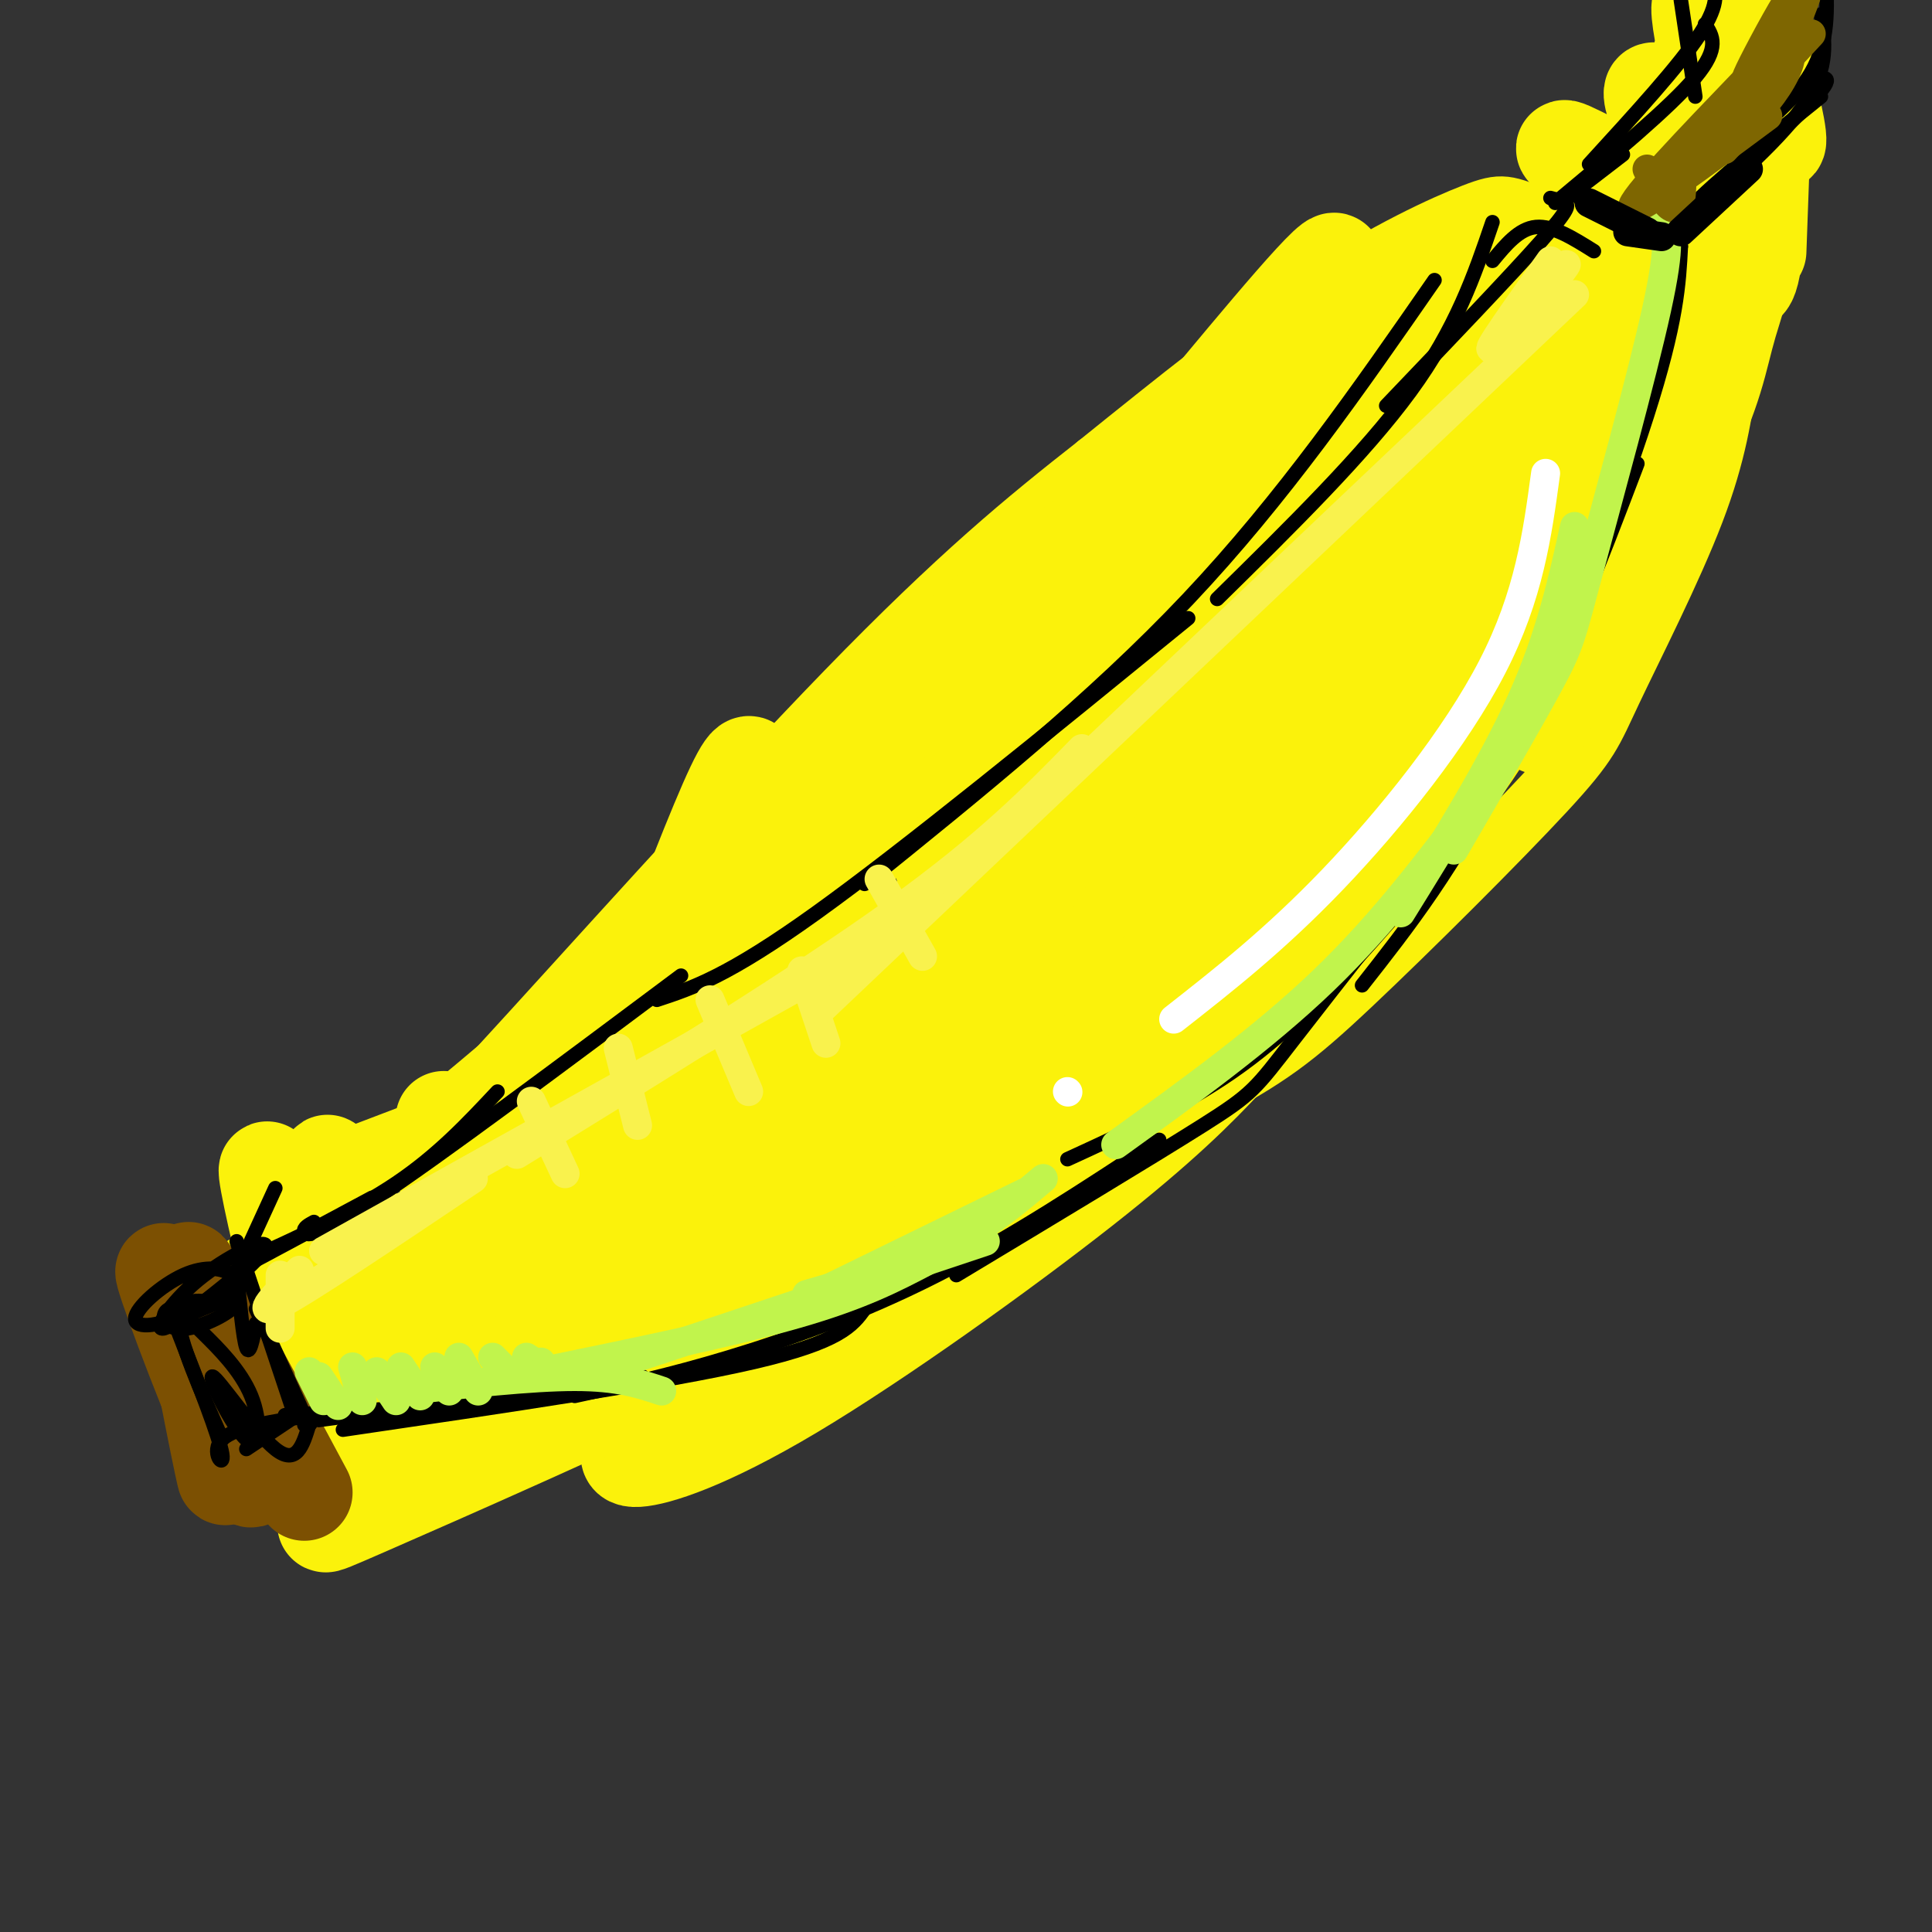 <svg viewBox='0 0 400 400' version='1.1' xmlns='http://www.w3.org/2000/svg' xmlns:xlink='http://www.w3.org/1999/xlink'><rect x="0" y="0" width="400" height="400" fill="#333333" stroke="none"/><g fill='none' stroke='#FBF20B' stroke-width='12' stroke-linecap='round' stroke-linejoin='round'><path d='M66,248c3.250,9.500 6.500,19.000 7,18c0.500,-1.000 -1.750,-12.500 -4,-24'/><path d='M69,242c1.142,1.461 5.997,17.113 7,21c1.003,3.887 -1.845,-3.992 -5,-6c-3.155,-2.008 -6.616,1.855 -1,4c5.616,2.145 20.308,2.573 35,3'/><path d='M105,264c14.160,0.479 32.060,0.177 46,-1c13.940,-1.177 23.921,-3.230 41,-10c17.079,-6.770 41.257,-18.258 56,-26c14.743,-7.742 20.050,-11.737 32,-23c11.950,-11.263 30.543,-29.792 40,-40c9.457,-10.208 9.777,-12.094 14,-21c4.223,-8.906 12.349,-24.830 17,-37c4.651,-12.170 5.825,-20.585 7,-29'/><path d='M358,77c1.533,-8.867 1.867,-16.533 0,-20c-1.867,-3.467 -5.933,-2.733 -10,-2'/><path d='M348,55c-7.630,-2.354 -21.705,-7.239 -29,-10c-7.295,-2.761 -7.810,-3.397 -14,-1c-6.190,2.397 -18.054,7.828 -32,17c-13.946,9.172 -29.973,22.086 -46,35'/><path d='M227,96c-14.785,11.584 -28.746,23.043 -52,47c-23.254,23.957 -55.800,60.411 -72,78c-16.200,17.589 -16.054,16.312 -23,18c-6.946,1.688 -20.985,6.339 -21,6c-0.015,-0.339 13.992,-5.670 28,-11'/><path d='M87,234c14.567,-10.871 36.985,-32.549 33,-24c-3.985,8.549 -34.372,47.324 -34,46c0.372,-1.324 31.502,-42.747 37,-46c5.498,-3.253 -14.635,31.663 -23,47c-8.365,15.337 -4.961,11.096 9,-6c13.961,-17.096 38.481,-47.048 63,-77'/><path d='M172,174c11.499,-14.402 8.747,-11.907 5,-9c-3.747,2.907 -8.487,6.224 -19,26c-10.513,19.776 -26.797,56.009 -23,56c3.797,-0.009 27.675,-36.262 42,-62c14.325,-25.738 19.097,-40.961 19,-45c-0.097,-4.039 -5.062,3.106 -9,8c-3.938,4.894 -6.849,7.538 -12,22c-5.151,14.462 -12.544,40.744 -18,61c-5.456,20.256 -8.977,34.487 -3,28c5.977,-6.487 21.452,-33.691 33,-56c11.548,-22.309 19.167,-39.722 25,-56c5.833,-16.278 9.878,-31.421 9,-31c-0.878,0.421 -6.679,16.406 -11,34c-4.321,17.594 -7.160,36.797 -10,56'/><path d='M200,206c-2.058,13.235 -2.205,18.322 -2,24c0.205,5.678 0.760,11.946 14,-23c13.240,-34.946 39.163,-111.107 42,-115c2.837,-3.893 -17.414,64.483 -25,95c-7.586,30.517 -2.506,23.174 -5,33c-2.494,9.826 -12.560,36.821 3,-1c15.560,-37.821 56.748,-140.457 60,-150c3.252,-9.543 -31.432,74.008 -46,109c-14.568,34.992 -9.019,21.426 0,7c9.019,-14.426 21.510,-29.713 34,-45'/><path d='M275,140c14.607,-18.142 34.124,-40.997 51,-57c16.876,-16.003 31.111,-25.156 20,-11c-11.111,14.156 -47.568,51.619 -77,84c-29.432,32.381 -51.838,59.680 -50,62c1.838,2.320 27.919,-20.340 54,-43'/></g>
<g fill='none' stroke='#FBF20B' stroke-width='20' stroke-linecap='round' stroke-linejoin='round'><path d='M310,139c-11.074,15.370 -22.149,30.739 -28,39c-5.851,8.261 -6.480,9.413 -28,27c-21.520,17.587 -63.931,51.608 -67,53c-3.069,1.392 33.205,-29.845 52,-44c18.795,-14.155 20.110,-11.227 21,-10c0.890,1.227 1.355,0.753 -1,3c-2.355,2.247 -7.530,7.213 -28,19c-20.470,11.787 -56.235,30.393 -92,49'/><path d='M139,275c-13.803,5.794 -2.311,-4.221 -10,-5c-7.689,-0.779 -34.558,7.678 -45,10c-10.442,2.322 -4.458,-1.491 -1,-4c3.458,-2.509 4.391,-3.714 9,-5c4.609,-1.286 12.895,-2.654 12,-2c-0.895,0.654 -10.970,3.330 -19,1c-8.030,-2.330 -14.015,-9.665 -20,-17'/><path d='M65,253c0.060,1.873 10.209,15.055 11,14c0.791,-1.055 -7.775,-16.349 -8,-19c-0.225,-2.651 7.893,7.339 14,14c6.107,6.661 10.204,9.992 11,0c0.796,-9.992 -1.709,-33.305 -1,-30c0.709,3.305 4.631,33.230 7,44c2.369,10.770 3.184,2.385 4,-6'/><path d='M103,270c-0.098,-11.889 -2.343,-38.612 -1,-42c1.343,-3.388 6.272,16.557 9,23c2.728,6.443 3.253,-0.618 2,3c-1.253,3.618 -4.286,17.914 4,-2c8.286,-19.914 27.889,-74.038 35,-89c7.111,-14.962 1.729,9.237 0,19c-1.729,9.763 0.194,5.088 -6,15c-6.194,9.912 -20.506,34.409 -22,34c-1.494,-0.409 9.828,-25.726 26,-48c16.172,-22.274 37.192,-41.507 52,-54c14.808,-12.493 23.404,-18.247 32,-24'/><path d='M234,105c-5.905,5.662 -36.669,31.817 -64,58c-27.331,26.183 -51.231,52.396 -41,45c10.231,-7.396 54.592,-48.399 97,-84c42.408,-35.601 82.861,-65.799 82,-65c-0.861,0.799 -43.037,32.594 -69,55c-25.963,22.406 -35.714,35.424 -44,45c-8.286,9.576 -15.108,15.711 3,-2c18.108,-17.711 61.144,-59.268 87,-82c25.856,-22.732 34.530,-26.638 29,-20c-5.530,6.638 -25.265,23.819 -45,41'/><path d='M269,96c-11.424,10.137 -17.485,14.980 -35,35c-17.515,20.020 -46.485,55.218 -37,47c9.485,-8.218 57.424,-59.850 79,-83c21.576,-23.150 16.788,-17.817 24,-22c7.212,-4.183 26.425,-17.882 19,-11c-7.425,6.882 -41.487,34.346 -79,74c-37.513,39.654 -78.477,91.497 -82,98c-3.523,6.503 30.396,-32.335 56,-59c25.604,-26.665 42.894,-41.158 62,-56c19.106,-14.842 40.029,-30.034 27,-17c-13.029,13.034 -60.008,54.296 -92,85c-31.992,30.704 -48.996,50.852 -66,71'/><path d='M145,258c-12.024,13.374 -9.086,11.309 -4,5c5.086,-6.309 12.318,-16.861 24,-31c11.682,-14.139 27.812,-31.864 51,-53c23.188,-21.136 53.432,-45.682 38,-28c-15.432,17.682 -76.541,77.592 -107,107c-30.459,29.408 -30.267,28.316 -7,6c23.267,-22.316 69.610,-65.854 62,-61c-7.610,4.854 -69.174,58.101 -91,76c-21.826,17.899 -3.913,0.449 14,-17'/><path d='M125,262c7.526,-7.274 19.340,-16.960 9,-9c-10.340,7.960 -42.833,33.567 -26,28c16.833,-5.567 82.994,-42.306 119,-65c36.006,-22.694 41.859,-31.341 53,-44c11.141,-12.659 27.571,-29.329 44,-46'/><path d='M324,126c-1.886,4.327 -28.600,38.143 -35,48c-6.400,9.857 7.514,-4.246 21,-26c13.486,-21.754 26.543,-51.161 25,-44c-1.543,7.161 -17.685,50.889 -16,46c1.685,-4.889 21.196,-58.397 25,-69c3.804,-10.603 -8.098,21.698 -20,54'/><path d='M324,135c-5.283,12.425 -8.491,16.487 -3,7c5.491,-9.487 19.681,-32.525 27,-47c7.319,-14.475 7.767,-20.389 10,-28c2.233,-7.611 6.252,-16.919 -13,10c-19.252,26.919 -61.775,90.064 -63,90c-1.225,-0.064 38.847,-63.337 57,-93c18.153,-29.663 14.387,-25.717 -5,5c-19.387,30.717 -54.396,88.205 -58,94c-3.604,5.795 24.198,-40.102 52,-86'/><path d='M328,87c14.342,-23.210 24.196,-38.236 13,-22c-11.196,16.236 -43.444,63.735 -46,63c-2.556,-0.735 24.578,-49.704 34,-68c9.422,-18.296 1.130,-5.919 -6,2c-7.130,7.919 -13.098,11.380 -25,26c-11.902,14.620 -29.738,40.399 -32,45c-2.262,4.601 11.051,-11.974 20,-27c8.949,-15.026 13.533,-28.502 16,-36c2.467,-7.498 2.818,-9.019 2,-12c-0.818,-2.981 -2.805,-7.423 -14,2c-11.195,9.423 -31.597,32.712 -52,56'/><path d='M238,116c-15.339,18.358 -27.688,36.254 -17,21c10.688,-15.254 44.413,-63.658 53,-78c8.587,-14.342 -7.962,5.377 -21,21c-13.038,15.623 -22.563,27.151 -32,42c-9.437,14.849 -18.785,33.020 -21,41c-2.215,7.980 2.704,5.769 21,-10c18.296,-15.769 49.969,-45.096 64,-57c14.031,-11.904 10.420,-6.386 10,-3c-0.420,3.386 2.351,4.640 -9,22c-11.351,17.360 -36.825,50.828 -50,70c-13.175,19.172 -14.050,24.049 -12,25c2.050,0.951 7.025,-2.025 12,-5'/><path d='M236,205c21.140,-22.086 67.989,-74.800 61,-67c-6.989,7.800 -67.818,76.114 -83,96c-15.182,19.886 15.281,-8.656 32,-22c16.719,-13.344 19.694,-11.490 19,-8c-0.694,3.490 -5.056,8.618 -11,15c-5.944,6.382 -13.470,14.020 -30,27c-16.530,12.980 -42.066,31.302 -60,42c-17.934,10.698 -28.267,13.771 -32,14c-3.733,0.229 -0.867,-2.385 2,-5'/><path d='M134,297c9.788,-8.546 33.259,-27.410 49,-38c15.741,-10.590 23.751,-12.907 19,-9c-4.751,3.907 -22.264,14.038 -49,27c-26.736,12.962 -62.695,28.756 -77,35c-14.305,6.244 -6.956,2.938 -5,0c1.956,-2.938 -1.481,-5.508 7,-12c8.481,-6.492 28.882,-16.905 32,-19c3.118,-2.095 -11.045,4.128 -21,7c-9.955,2.872 -15.701,2.392 -21,-2c-5.299,-4.392 -10.149,-12.696 -15,-21'/><path d='M53,265c1.571,0.881 12.997,13.584 19,24c6.003,10.416 6.581,18.544 5,19c-1.581,0.456 -5.321,-6.761 -9,-17c-3.679,-10.239 -7.296,-23.502 -10,-35c-2.704,-11.498 -4.495,-21.233 0,-6c4.495,15.233 15.277,55.434 17,53c1.723,-2.434 -5.613,-47.501 -7,-59c-1.387,-11.499 3.175,10.572 8,25c4.825,14.428 9.912,21.214 15,28'/><path d='M91,297c2.833,5.000 2.417,3.500 2,2'/></g>
<g fill='none' stroke='#7C5002' stroke-width='20' stroke-linecap='round' stroke-linejoin='round'><path d='M43,276c3.351,9.150 6.703,18.300 6,14c-0.703,-4.300 -5.459,-22.050 -5,-19c0.459,3.050 6.133,26.900 5,24c-1.133,-2.900 -9.074,-32.550 -10,-32c-0.926,0.550 5.164,31.300 7,40c1.836,8.700 -0.582,-4.650 -3,-18'/><path d='M43,285c-3.344,-9.846 -10.206,-25.462 -9,-21c1.206,4.462 10.478,29.000 15,38c4.522,9.000 4.294,2.462 1,-8c-3.294,-10.462 -9.656,-24.846 -8,-23c1.656,1.846 11.328,19.923 21,38'/></g>
<g fill='none' stroke='#FBF20B' stroke-width='20' stroke-linecap='round' stroke-linejoin='round'><path d='M331,37c-3.131,-2.468 -6.263,-4.936 -2,-2c4.263,2.936 15.919,11.275 14,10c-1.919,-1.275 -17.414,-12.163 -19,-14c-1.586,-1.837 10.735,5.378 18,8c7.265,2.622 9.473,0.651 11,-1c1.527,-1.651 2.373,-2.983 0,-7c-2.373,-4.017 -7.964,-10.719 -10,-12c-2.036,-1.281 -0.518,2.860 1,7'/><path d='M344,26c2.652,2.803 8.782,6.311 12,6c3.218,-0.311 3.523,-4.439 3,-10c-0.523,-5.561 -1.872,-12.554 -3,-15c-1.128,-2.446 -2.033,-0.344 -3,2c-0.967,2.344 -1.997,4.929 0,13c1.997,8.071 7.020,21.627 6,15c-1.020,-6.627 -8.082,-33.438 -7,-36c1.082,-2.562 10.309,19.125 14,26c3.691,6.875 1.845,-1.063 0,-9'/><path d='M366,18c-0.087,-4.894 -0.306,-12.630 -3,-7c-2.694,5.630 -7.863,24.628 -9,34c-1.137,9.372 1.757,9.120 4,11c2.243,1.880 3.835,5.891 5,-2c1.165,-7.891 1.904,-27.683 2,-30c0.096,-2.317 -0.452,12.842 -1,28'/></g>
<g fill='none' stroke='#000000' stroke-width='3' stroke-linecap='round' stroke-linejoin='round'><path d='M49,268c-5.333,2.250 -10.667,4.500 -12,5c-1.333,0.500 1.333,-0.750 4,-2'/><path d='M46,270c-4.500,-0.833 -9.000,-1.667 -9,3c0.000,4.667 4.500,14.833 9,25'/><path d='M37,276c4.222,10.778 8.444,21.556 9,25c0.556,3.444 -2.556,-0.444 0,-3c2.556,-2.556 10.778,-3.778 19,-5'/><path d='M51,300c0.000,0.000 9.000,-6.000 9,-6'/><path d='M49,257c0.000,0.000 12.000,36.000 12,36'/><path d='M53,271c0.000,0.000 10.000,22.000 10,22'/><path d='M46,270c0.000,0.000 11.000,-24.000 11,-24'/><path d='M49,263c0.000,0.000 28.000,-15.000 28,-15'/><path d='M51,261c11.167,-5.083 22.333,-10.167 31,-16c8.667,-5.833 14.833,-12.417 21,-19'/><path d='M65,253c-1.111,0.600 -2.222,1.200 -2,2c0.222,0.800 1.778,1.800 15,-7c13.222,-8.800 38.111,-27.400 63,-46'/><path d='M49,263c0.667,7.083 1.333,14.167 2,16c0.667,1.833 1.333,-1.583 2,-5'/><path d='M54,260c-8.729,7.164 -17.459,14.327 -20,15c-2.541,0.673 1.106,-5.145 7,-10c5.894,-4.855 14.035,-8.748 14,-7c-0.035,1.748 -8.247,9.137 -15,13c-6.753,3.863 -12.047,4.200 -12,2c0.047,-2.200 5.436,-6.939 10,-9c4.564,-2.061 8.304,-1.446 10,0c1.696,1.446 1.348,3.723 1,6'/><path d='M49,270c-1.789,2.139 -6.763,4.485 -10,5c-3.237,0.515 -4.739,-0.803 -5,-2c-0.261,-1.197 0.719,-2.274 2,-2c1.281,0.274 2.863,1.899 6,5c3.137,3.101 7.830,7.679 10,13c2.170,5.321 1.819,11.385 -1,9c-2.819,-2.385 -8.105,-13.219 -7,-13c1.105,0.219 8.601,11.491 13,15c4.399,3.509 5.699,-0.746 7,-5'/><path d='M64,295c1.000,-0.833 0.000,-0.417 -1,0'/><path d='M59,293c0.000,0.000 33.000,-2.000 33,-2'/><path d='M66,294c0.000,0.000 67.000,-9.000 67,-9'/><path d='M71,296c33.500,-4.917 67.000,-9.833 85,-14c18.000,-4.167 20.500,-7.583 23,-11'/><path d='M119,289c9.756,-2.111 19.511,-4.222 32,-8c12.489,-3.778 27.711,-9.222 43,-17c15.289,-7.778 30.644,-17.889 46,-28'/><path d='M198,264c20.311,-12.222 40.622,-24.444 51,-31c10.378,-6.556 10.822,-7.444 19,-18c8.178,-10.556 24.089,-30.778 40,-51'/><path d='M282,204c9.600,-12.200 19.200,-24.400 30,-46c10.800,-21.600 22.800,-52.600 29,-72c6.200,-19.400 6.600,-27.200 7,-35'/><path d='M339,96c-7.833,20.571 -15.667,41.143 -25,58c-9.333,16.857 -20.167,30.000 -30,41c-9.833,11.000 -18.667,19.857 -29,27c-10.333,7.143 -22.167,12.571 -34,18'/><path d='M136,207c7.333,-2.417 14.667,-4.833 33,-18c18.333,-13.167 47.667,-37.083 77,-61'/><path d='M179,183c23.667,-19.083 47.333,-38.167 67,-59c19.667,-20.833 35.333,-43.417 51,-66'/><path d='M252,124c15.250,-15.000 30.500,-30.000 40,-43c9.500,-13.000 13.250,-24.000 17,-35'/><path d='M287,84c12.889,-13.489 25.778,-26.978 32,-34c6.222,-7.022 5.778,-7.578 5,-8c-0.778,-0.422 -1.889,-0.711 -3,-1'/><path d='M309,54c2.750,-3.333 5.500,-6.667 9,-7c3.500,-0.333 7.750,2.333 12,5'/><path d='M327,41c0.000,0.000 11.000,6.000 11,6'/><path d='M323,42c0.000,0.000 13.000,-10.000 13,-10'/><path d='M322,42c11.917,-9.917 23.833,-19.833 29,-26c5.167,-6.167 3.583,-8.583 2,-11'/><path d='M329,34c9.378,-10.244 18.756,-20.489 23,-27c4.244,-6.511 3.356,-9.289 2,-11c-1.356,-1.711 -3.178,-2.356 -5,-3'/><path d='M351,20c0.000,0.000 -3.000,-20.000 -3,-20'/><path d='M348,51c-1.417,-1.417 -2.833,-2.833 2,-8c4.833,-5.167 15.917,-14.083 27,-23'/><path d='M347,47c12.250,-11.000 24.500,-22.000 29,-27c4.500,-5.000 1.250,-4.000 -2,-3'/><path d='M356,33c7.667,-5.833 15.333,-11.667 19,-18c3.667,-6.333 3.333,-13.167 3,-20'/><path d='M377,3c0.833,5.417 1.667,10.833 -3,18c-4.667,7.167 -14.833,16.083 -25,25'/><path d='M349,45c0.000,0.000 -12.000,2.000 -12,2'/></g>
<g fill='none' stroke='#FFFFFF' stroke-width='6' stroke-linecap='round' stroke-linejoin='round'><path d='M320,98c-1.711,12.644 -3.422,25.289 -11,40c-7.578,14.711 -21.022,31.489 -33,44c-11.978,12.511 -22.489,20.756 -33,29'/><path d='M221,226c0.000,0.000 0.100,0.100 0.1,0.1'/></g>
<g fill='none' stroke='#C1F44C' stroke-width='6' stroke-linecap='round' stroke-linejoin='round'><path d='M64,284c0.000,0.000 3.000,6.000 3,6'/><path d='M66,285c0.000,0.000 4.000,6.000 4,6'/><path d='M73,283c0.000,0.000 2.000,7.000 2,7'/><path d='M78,284c0.000,0.000 4.000,6.000 4,6'/><path d='M83,283c0.000,0.000 4.000,6.000 4,6'/><path d='M90,283c0.000,0.000 3.000,5.000 3,5'/><path d='M95,281c0.000,0.000 4.000,7.000 4,7'/><path d='M102,281c0.000,0.000 3.000,3.000 3,3'/><path d='M109,281c0.000,0.000 3.000,2.000 3,2'/><path d='M112,282c0.000,0.000 -2.000,1.000 -2,1'/><path d='M83,288c13.500,-1.500 27.000,-3.000 36,-3c9.000,0.000 13.500,1.500 18,3'/><path d='M112,284c19.833,-4.083 39.667,-8.167 53,-12c13.333,-3.833 20.167,-7.417 27,-11'/><path d='M169,268c0.000,0.000 43.000,-21.000 43,-21'/><path d='M216,244c-5.917,5.000 -11.833,10.000 -20,14c-8.167,4.000 -18.583,7.000 -29,10'/><path d='M204,257c0.000,0.000 -72.000,24.000 -72,24'/><path d='M231,237c15.250,-11.000 30.500,-22.000 43,-34c12.500,-12.000 22.250,-25.000 32,-38'/><path d='M290,189c9.500,-15.333 19.000,-30.667 25,-44c6.000,-13.333 8.500,-24.667 11,-36'/><path d='M344,46c1.042,1.976 2.083,3.952 -1,18c-3.083,14.048 -10.292,40.167 -14,54c-3.708,13.833 -3.917,15.381 -8,23c-4.083,7.619 -12.042,21.310 -20,35'/></g>
<g fill='none' stroke='#F9F24D' stroke-width='6' stroke-linecap='round' stroke-linejoin='round'><path d='M110,228c0.000,0.000 7.000,15.000 7,15'/><path d='M128,217c0.000,0.000 4.000,16.000 4,16'/><path d='M147,207c0.000,0.000 8.000,19.000 8,19'/><path d='M166,201c0.000,0.000 5.000,15.000 5,15'/><path d='M182,182c0.000,0.000 9.000,16.000 9,16'/><path d='M326,61c0.000,0.000 -156.000,148.000 -156,148'/><path d='M224,155c-9.750,10.000 -19.500,20.000 -39,34c-19.500,14.000 -48.750,32.000 -78,50'/><path d='M180,196c0.000,0.000 -113.000,63.000 -113,63'/><path d='M98,244c-17.000,11.417 -34.000,22.833 -40,26c-6.000,3.167 -1.000,-1.917 4,-7'/><path d='M58,264c0.000,0.000 0.000,11.000 0,11'/><path d='M321,54c-7.022,9.867 -14.044,19.733 -12,18c2.044,-1.733 13.156,-15.067 15,-17c1.844,-1.933 -5.578,7.533 -13,17'/></g>
<g fill='none' stroke='#7E6601' stroke-width='6' stroke-linecap='round' stroke-linejoin='round'><path d='M341,35c1.349,2.756 2.699,5.512 4,7c1.301,1.488 2.555,1.708 3,-1c0.445,-2.708 0.081,-8.344 0,-9c-0.081,-0.656 0.120,3.670 1,4c0.880,0.330 2.440,-3.335 4,-7'/><path d='M353,29c1.216,-0.180 2.257,2.869 3,1c0.743,-1.869 1.189,-8.656 3,-10c1.811,-1.344 4.988,2.753 6,2c1.012,-0.753 -0.139,-6.358 1,-11c1.139,-4.642 4.570,-8.321 8,-12'/><path d='M374,-1c-0.500,2.333 -5.750,14.167 -11,26'/><path d='M375,7c0.000,0.000 -26.000,28.000 -26,28'/><path d='M366,24c-13.667,10.167 -27.333,20.333 -28,19c-0.667,-1.333 11.667,-14.167 24,-27'/><path d='M362,16c6.207,-8.801 9.723,-17.305 9,-17c-0.723,0.305 -5.685,9.419 -8,14c-2.315,4.581 -1.981,4.630 0,3c1.981,-1.630 5.610,-4.939 7,-5c1.390,-0.061 0.540,3.125 -2,7c-2.540,3.875 -6.770,8.437 -11,13'/></g>
<g fill='none' stroke='#000000' stroke-width='6' stroke-linecap='round' stroke-linejoin='round'><path d='M329,42c0.000,0.000 12.000,6.000 12,6'/><path d='M337,48c0.000,0.000 7.000,1.000 7,1'/><path d='M348,48c0.000,0.000 14.000,-13.000 14,-13'/></g>
</svg>